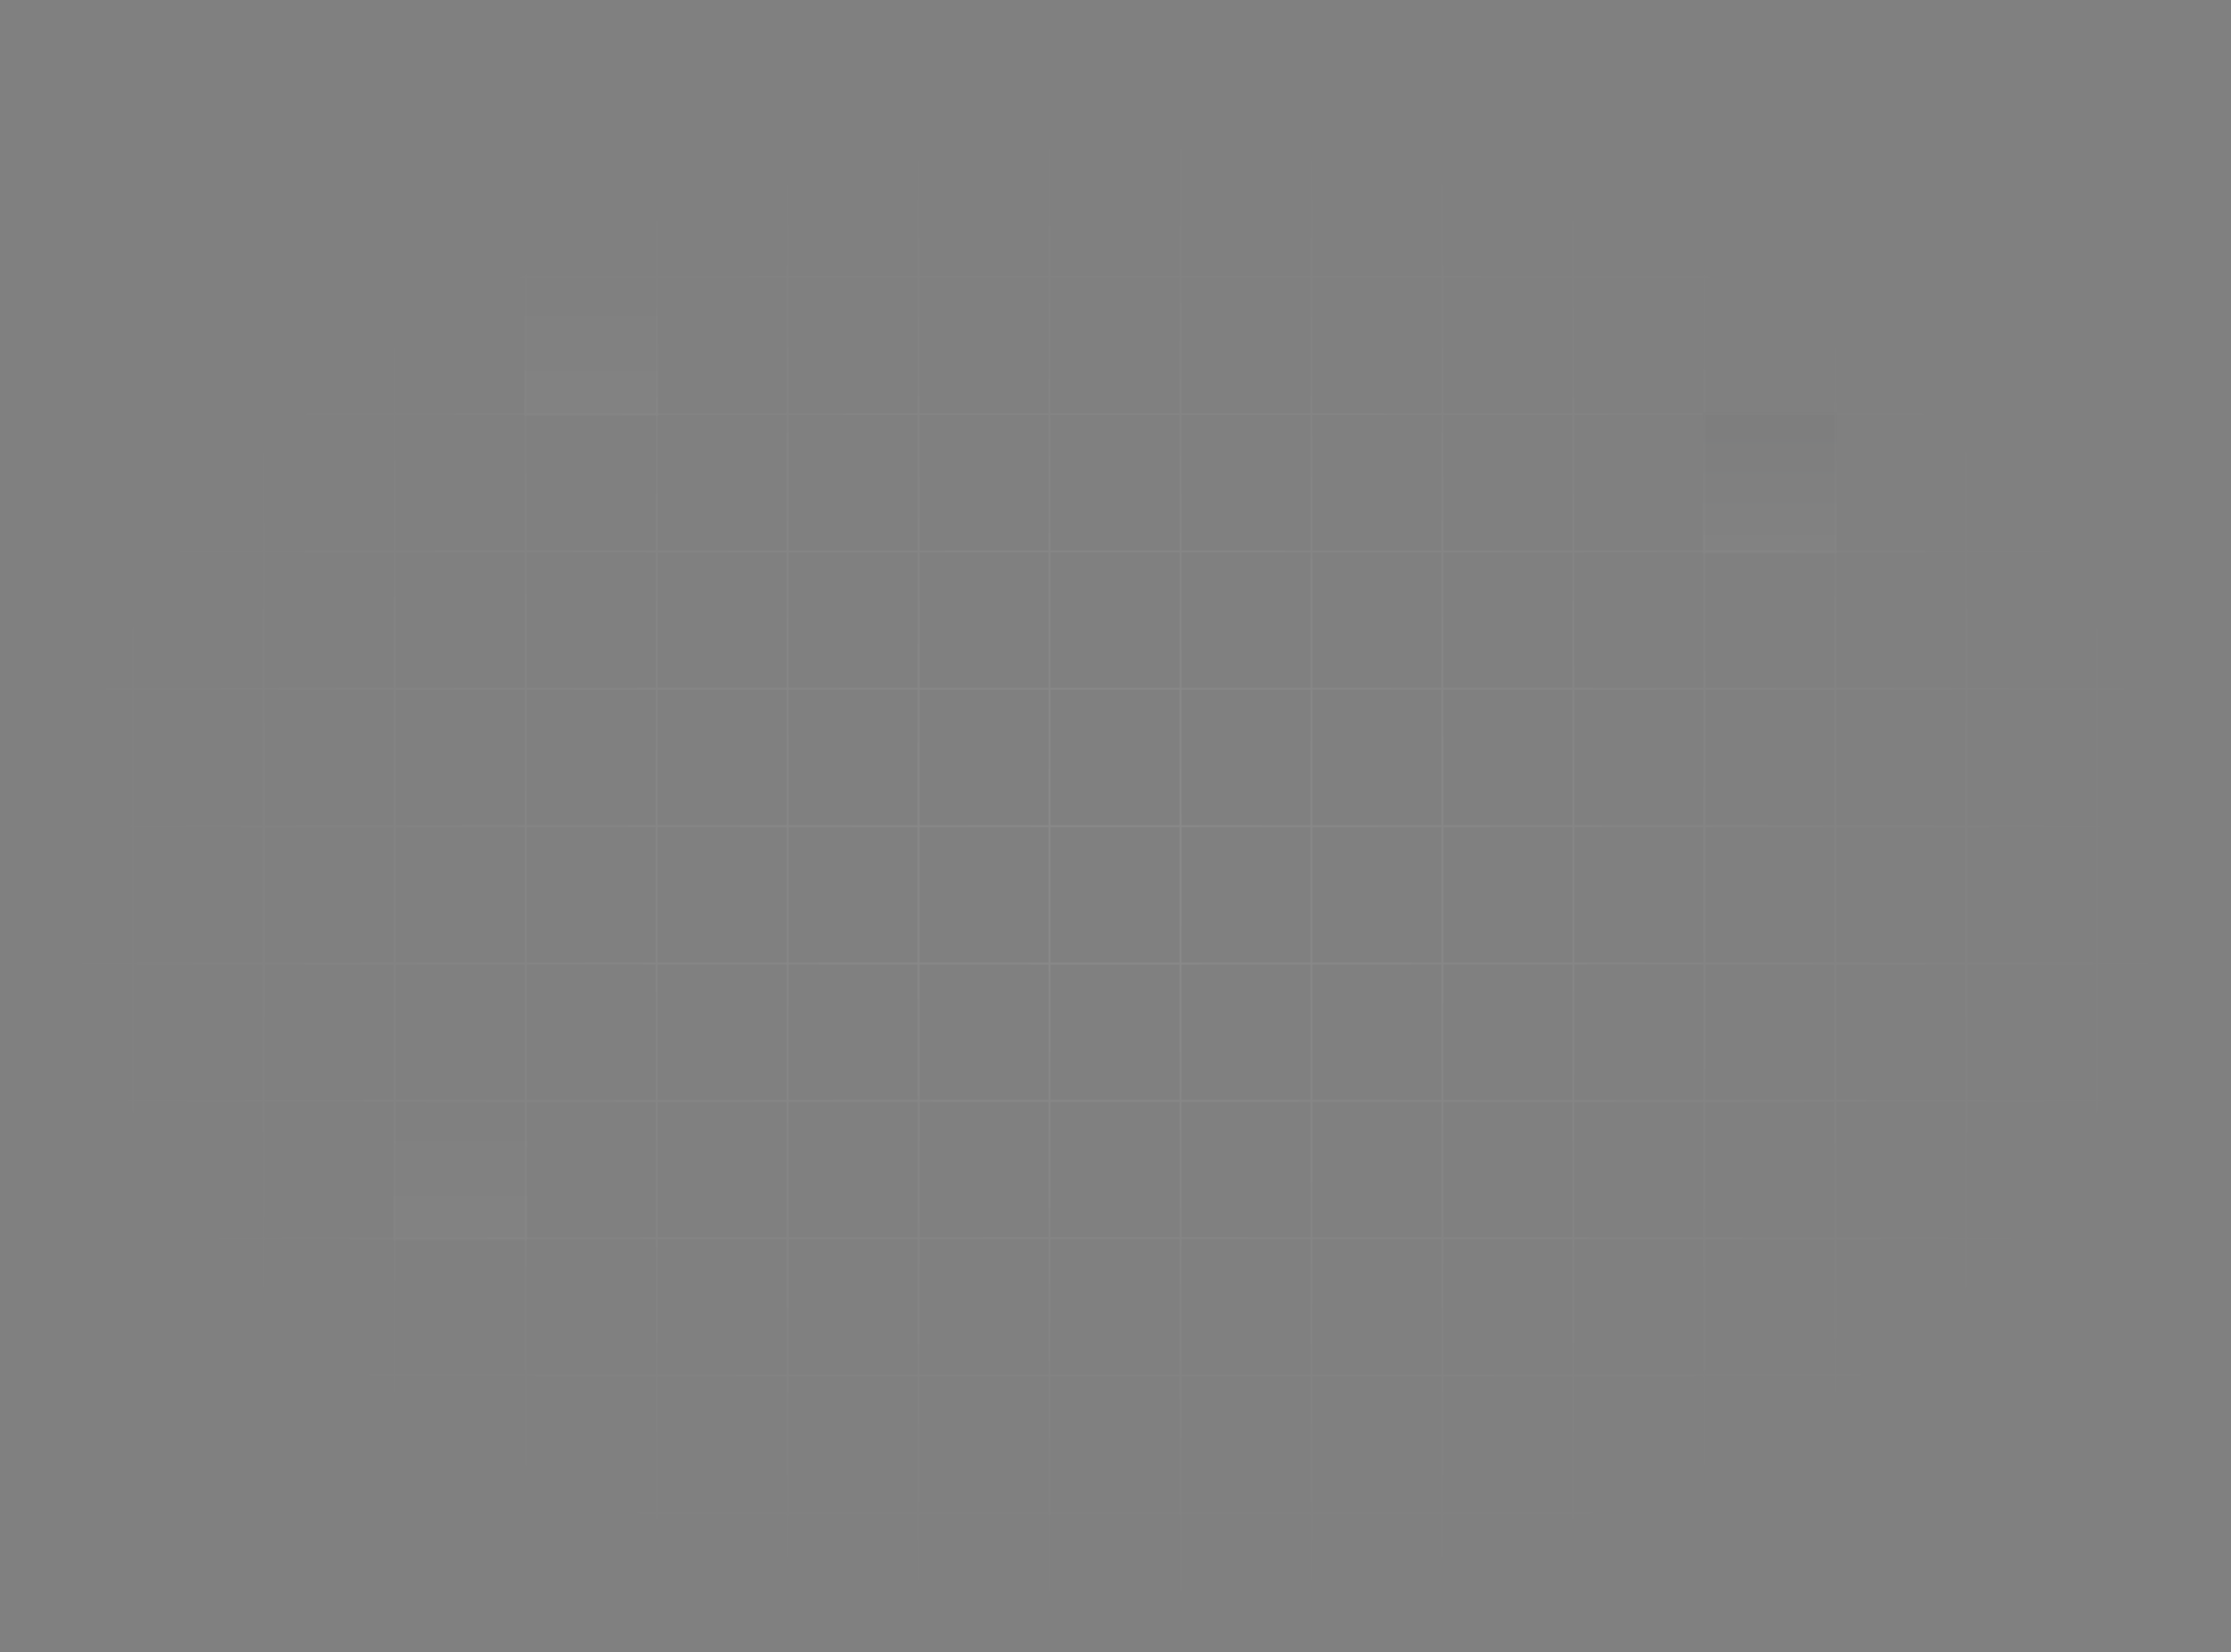<svg width="1160" height="859" viewBox="0 0 1160 859" fill="none" xmlns="http://www.w3.org/2000/svg">
<rect x="0" y="0" width="1160" height="859" fill="#808080" stroke="none"/>
<path d="M342.315 142.918H272.48V216.166H342.315V142.918Z" fill="url(#paint0_linear_2471_26963)" fill-opacity="0.02"/>
<path d="M274.225 571.418H204.391V644.666H274.225V571.418Z" fill="url(#paint1_linear_2471_26963)" fill-opacity="0.02"/>
<path d="M955.112 214.336H885.277V287.584H955.112V214.336Z" fill="url(#paint2_linear_2471_26963)" fill-opacity="0.02"/>
<path d="M69.089 1H1V72.417M69.089 1V72.417M69.089 1H137.177M69.089 72.417H1M69.089 72.417H137.177M69.089 72.417V143.833M1 72.417V143.833M137.177 1V72.417M137.177 1H205.266M137.177 72.417H205.266M137.177 72.417V143.833M205.266 1V72.417M205.266 1H273.355M205.266 72.417H273.355M205.266 72.417V143.833M273.355 1V72.417M273.355 1H341.443M273.355 72.417H341.443M273.355 72.417V143.833M341.443 1V72.417M341.443 1H409.532M341.443 72.417H409.532M341.443 72.417V143.833M409.532 1V72.417M409.532 1H477.621M409.532 72.417H477.621M409.532 72.417V143.833M477.621 1V72.417M477.621 1H545.71M477.621 72.417H545.71M477.621 72.417V143.833M545.71 1V72.417M545.71 1H613.798M545.71 72.417H613.798M545.71 72.417V143.833M613.798 1V72.417M613.798 1H681.887M613.798 72.417H681.887M613.798 72.417V143.833M681.887 1V72.417M681.887 1H749.976M681.887 72.417H749.976M681.887 72.417V143.833M749.976 1V72.417M749.976 1H818.064M749.976 72.417H818.064M749.976 72.417V143.833M818.064 1V72.417M818.064 1H886.153M818.064 72.417H886.153M818.064 72.417V143.833M886.153 1V72.417M886.153 1H954.242M886.153 72.417H954.242M886.153 72.417V143.833M954.242 1V72.417M954.242 1H1022.33M954.242 72.417H1022.33M954.242 72.417V143.833M1022.33 1V72.417M1022.33 1H1090.42M1022.33 72.417H1090.42M1022.33 72.417V143.833M1090.42 1V72.417M1090.42 1H1158.51V72.417M1090.42 72.417H1158.51M1090.42 72.417V143.833M1158.51 72.417V143.833M69.089 143.833H1M69.089 143.833H137.177M69.089 143.833V215.25M1 143.833V215.25M137.177 143.833H205.266M137.177 143.833V215.25M205.266 143.833H273.355M205.266 143.833V215.25M273.355 143.833H341.443M273.355 143.833V215.25M341.443 143.833H409.532M341.443 143.833V215.25M409.532 143.833H477.621M409.532 143.833V215.25M477.621 143.833H545.71M477.621 143.833V215.25M545.71 143.833H613.798M545.71 143.833V215.25M613.798 143.833H681.887M613.798 143.833V215.25M681.887 143.833H749.976M681.887 143.833V215.25M749.976 143.833H818.064M749.976 143.833V215.25M818.064 143.833H886.153M818.064 143.833V215.25M886.153 143.833H954.242M886.153 143.833V215.25M954.242 143.833H1022.33M954.242 143.833V215.25M1022.33 143.833H1090.42M1022.33 143.833V215.25M1090.42 143.833H1158.51M1090.42 143.833V215.25M1158.51 143.833V215.25M69.089 215.25H1M69.089 215.25H137.177M69.089 215.25V286.667M1 215.25V286.667M137.177 215.25H205.266M137.177 215.25V286.667M205.266 215.25H273.355M205.266 215.25V286.667M273.355 215.25H341.443M273.355 215.25V286.667M341.443 215.25H409.532M341.443 215.25V286.667M409.532 215.25H477.621M409.532 215.25V286.667M477.621 215.25H545.71M477.621 215.25V286.667M545.71 215.25H613.798M545.71 215.25V286.667M613.798 215.25H681.887M613.798 215.25V286.667M681.887 215.25H749.976M681.887 215.25V286.667M749.976 215.25H818.064M749.976 215.25V286.667M818.064 215.25H886.153M818.064 215.25V286.667M886.153 215.25H954.242M886.153 215.25V286.667M954.242 215.25H1022.33M954.242 215.25V286.667M1022.33 215.25H1090.42M1022.33 215.25V286.667M1090.42 215.25H1158.51M1090.42 215.25V286.667M1158.51 215.25V286.667M69.089 286.667H1M69.089 286.667H137.177M69.089 286.667V358.083M1 286.667V358.083M137.177 286.667H205.266M137.177 286.667V358.083M205.266 286.667H273.355M205.266 286.667V358.083M273.355 286.667H341.443M273.355 286.667V358.083M341.443 286.667H409.532M341.443 286.667V358.083M409.532 286.667H477.621M409.532 286.667V358.083M477.621 286.667H545.71M477.621 286.667V358.083M545.71 286.667H613.798M545.71 286.667V358.083M613.798 286.667H681.887M613.798 286.667V358.083M681.887 286.667H749.976M681.887 286.667V358.083M749.976 286.667H818.064M749.976 286.667V358.083M818.064 286.667H886.153M818.064 286.667V358.083M886.153 286.667H954.242M886.153 286.667V358.083M954.242 286.667H1022.33M954.242 286.667V358.083M1022.33 286.667H1090.42M1022.33 286.667V358.083M1090.42 286.667H1158.51M1090.42 286.667V358.083M1158.51 286.667V358.083M69.089 358.083H1M69.089 358.083H137.177M69.089 358.083V429.5M1 358.083V429.5M137.177 358.083H205.266M137.177 358.083V429.5M205.266 358.083H273.355M205.266 358.083V429.5M273.355 358.083H341.443M273.355 358.083V429.5M341.443 358.083H409.532M341.443 358.083V429.5M409.532 358.083H477.621M409.532 358.083V429.5M477.621 358.083H545.71M477.621 358.083V429.5M545.71 358.083H613.798M545.71 358.083V429.5M613.798 358.083H681.887M613.798 358.083V429.5M681.887 358.083H749.976M681.887 358.083V429.5M749.976 358.083H818.064M749.976 358.083V429.5M818.064 358.083H886.153M818.064 358.083V429.5M886.153 358.083H954.242M886.153 358.083V429.5M954.242 358.083H1022.33M954.242 358.083V429.5M1022.33 358.083H1090.42M1022.33 358.083V429.5M1090.42 358.083H1158.51M1090.42 358.083V429.5M1158.51 358.083V429.5M69.089 429.5H1M69.089 429.5H137.177M69.089 429.5V500.917M1 429.5V500.917M137.177 429.5H205.266M137.177 429.5V500.917M205.266 429.5H273.355M205.266 429.5V500.917M273.355 429.5H341.443M273.355 429.5V500.917M341.443 429.5H409.532M341.443 429.5V500.917M409.532 429.5H477.621M409.532 429.5V500.917M477.621 429.5H545.71M477.621 429.5V500.917M545.71 429.5H613.798M545.71 429.5V500.917M613.798 429.5H681.887M613.798 429.5V500.917M681.887 429.5H749.976M681.887 429.5V500.917M749.976 429.5H818.064M749.976 429.5V500.917M818.064 429.5H886.153M818.064 429.5V500.917M886.153 429.5H954.242M886.153 429.5V500.917M954.242 429.5H1022.33M954.242 429.5V500.917M1022.33 429.5H1090.42M1022.33 429.5V500.917M1090.42 429.5H1158.51M1090.42 429.5V500.917M1158.51 429.5V500.917M69.089 500.917H1M69.089 500.917H137.177M69.089 500.917V572.333M1 500.917V572.333M137.177 500.917H205.266M137.177 500.917V572.333M205.266 500.917H273.355M205.266 500.917V572.333M273.355 500.917H341.443M273.355 500.917V572.333M341.443 500.917H409.532M341.443 500.917V572.333M409.532 500.917H477.621M409.532 500.917V572.333M477.621 500.917H545.71M477.621 500.917V572.333M545.71 500.917H613.798M545.71 500.917V572.333M613.798 500.917H681.887M613.798 500.917V572.333M681.887 500.917H749.976M681.887 500.917V572.333M749.976 500.917H818.064M749.976 500.917V572.333M818.064 500.917H886.153M818.064 500.917V572.333M886.153 500.917H954.242M886.153 500.917V572.333M954.242 500.917H1022.33M954.242 500.917V572.333M1022.33 500.917H1090.42M1022.33 500.917V572.333M1090.42 500.917H1158.51M1090.42 500.917V572.333M1158.51 500.917V572.333M69.089 572.333H1M69.089 572.333H137.177M69.089 572.333V643.75M1 572.333V643.75M137.177 572.333H205.266M137.177 572.333V643.75M205.266 572.333H273.355M205.266 572.333V643.75M273.355 572.333H341.443M273.355 572.333V643.75M341.443 572.333H409.532M341.443 572.333V643.75M409.532 572.333H477.621M409.532 572.333V643.75M477.621 572.333H545.71M477.621 572.333V643.75M545.71 572.333H613.798M545.71 572.333V643.75M613.798 572.333H681.887M613.798 572.333V643.75M681.887 572.333H749.976M681.887 572.333V643.75M749.976 572.333H818.064M749.976 572.333V643.75M818.064 572.333H886.153M818.064 572.333V643.75M886.153 572.333H954.242M886.153 572.333V643.75M954.242 572.333H1022.33M954.242 572.333V643.75M1022.33 572.333H1090.42M1022.33 572.333V643.75M1090.42 572.333H1158.51M1090.42 572.333V643.75M1158.51 572.333V643.75M69.089 643.75H1M69.089 643.75H137.177M69.089 643.75V715.167M1 643.75V715.167M137.177 643.75H205.266M137.177 643.75V715.167M205.266 643.75H273.355M205.266 643.75V715.167M273.355 643.75H341.443M273.355 643.75V715.167M341.443 643.75H409.532M341.443 643.75V715.167M409.532 643.75H477.621M409.532 643.75V715.167M477.621 643.75H545.71M477.621 643.75V715.167M545.71 643.75H613.798M545.71 643.75V715.167M613.798 643.75H681.887M613.798 643.75V715.167M681.887 643.75H749.976M681.887 643.75V715.167M749.976 643.75H818.064M749.976 643.75V715.167M818.064 643.75H886.153M818.064 643.75V715.167M886.153 643.75H954.242M886.153 643.75V715.167M954.242 643.75H1022.33M954.242 643.75V715.167M1022.33 643.75H1090.42M1022.33 643.75V715.167M1090.42 643.75H1158.51M1090.42 643.75V715.167M1158.51 643.75V715.167M69.089 715.167H1M69.089 715.167H137.177M69.089 715.167V786.583M1 715.167V786.583M137.177 715.167H205.266M137.177 715.167V786.583M205.266 715.167H273.355M205.266 715.167V786.583M273.355 715.167H341.443M273.355 715.167V786.583M341.443 715.167H409.532M341.443 715.167V786.583M409.532 715.167H477.621M409.532 715.167V786.583M477.621 715.167H545.71M477.621 715.167V786.583M545.71 715.167H613.798M545.71 715.167V786.583M613.798 715.167H681.887M613.798 715.167V786.583M681.887 715.167H749.976M681.887 715.167V786.583M749.976 715.167H818.064M749.976 715.167V786.583M818.064 715.167H886.153M818.064 715.167V786.583M886.153 715.167H954.242M886.153 715.167V786.583M954.242 715.167H1022.33M954.242 715.167V786.583M1022.33 715.167H1090.42M1022.33 715.167V786.583M1090.42 715.167H1158.51M1090.42 715.167V786.583M1158.51 715.167V786.583M69.089 786.583H1M69.089 786.583H137.177M69.089 786.583V858M1 786.583V858H69.089M137.177 786.583H205.266M137.177 786.583V858M205.266 786.583H273.355M205.266 786.583V858M273.355 786.583H341.443M273.355 786.583V858M341.443 786.583H409.532M341.443 786.583V858M409.532 786.583H477.621M409.532 786.583V858M477.621 786.583H545.71M477.621 786.583V858M545.71 786.583H613.798M545.71 786.583V858M613.798 786.583H681.887M613.798 786.583V858M681.887 786.583H749.976M681.887 786.583V858M749.976 786.583H818.064M749.976 786.583V858M818.064 786.583H886.153M818.064 786.583V858M886.153 786.583H954.242M886.153 786.583V858M954.242 786.583H1022.33M954.242 786.583V858M1022.33 786.583H1090.42M1022.33 786.583V858M1090.42 786.583H1158.51M1090.42 786.583V858M1158.51 786.583V858H1090.42M69.089 858H137.177M137.177 858H205.266M205.266 858H273.355M273.355 858H341.443M341.443 858H409.532M409.532 858H477.621M477.621 858H545.71M545.71 858H613.798M613.798 858H681.887M681.887 858H749.976M749.976 858H818.064M818.064 858H886.153M886.153 858H954.242M954.242 858H1022.33M1022.33 858H1090.42" stroke="url(#paint3_radial_2471_26963)" stroke-opacity="0.08"/>
<defs>
<linearGradient id="paint0_linear_2471_26963" x1="307.398" y1="142.918" x2="307.398" y2="216.166" gradientUnits="userSpaceOnUse">
<stop stop-color="white" stop-opacity="0"/>
<stop offset="1" stop-color="white"/>
</linearGradient>
<linearGradient id="paint1_linear_2471_26963" x1="239.308" y1="571.418" x2="239.308" y2="644.666" gradientUnits="userSpaceOnUse">
<stop stop-color="white" stop-opacity="0"/>
<stop offset="1" stop-color="white"/>
</linearGradient>
<linearGradient id="paint2_linear_2471_26963" x1="920.195" y1="214.336" x2="920.195" y2="287.584" gradientUnits="userSpaceOnUse">
<stop stop-color="#171C20"/>
<stop offset="1" stop-color="white"/>
</linearGradient>
<radialGradient id="paint3_radial_2471_26963" cx="0" cy="0" r="1" gradientUnits="userSpaceOnUse" gradientTransform="translate(579.754 452.39) rotate(90) scale(404.694 579.627)">
<stop stop-color="white"/>
<stop offset="1" stop-color="white" stop-opacity="0"/>
</radialGradient>
</defs>
</svg>
